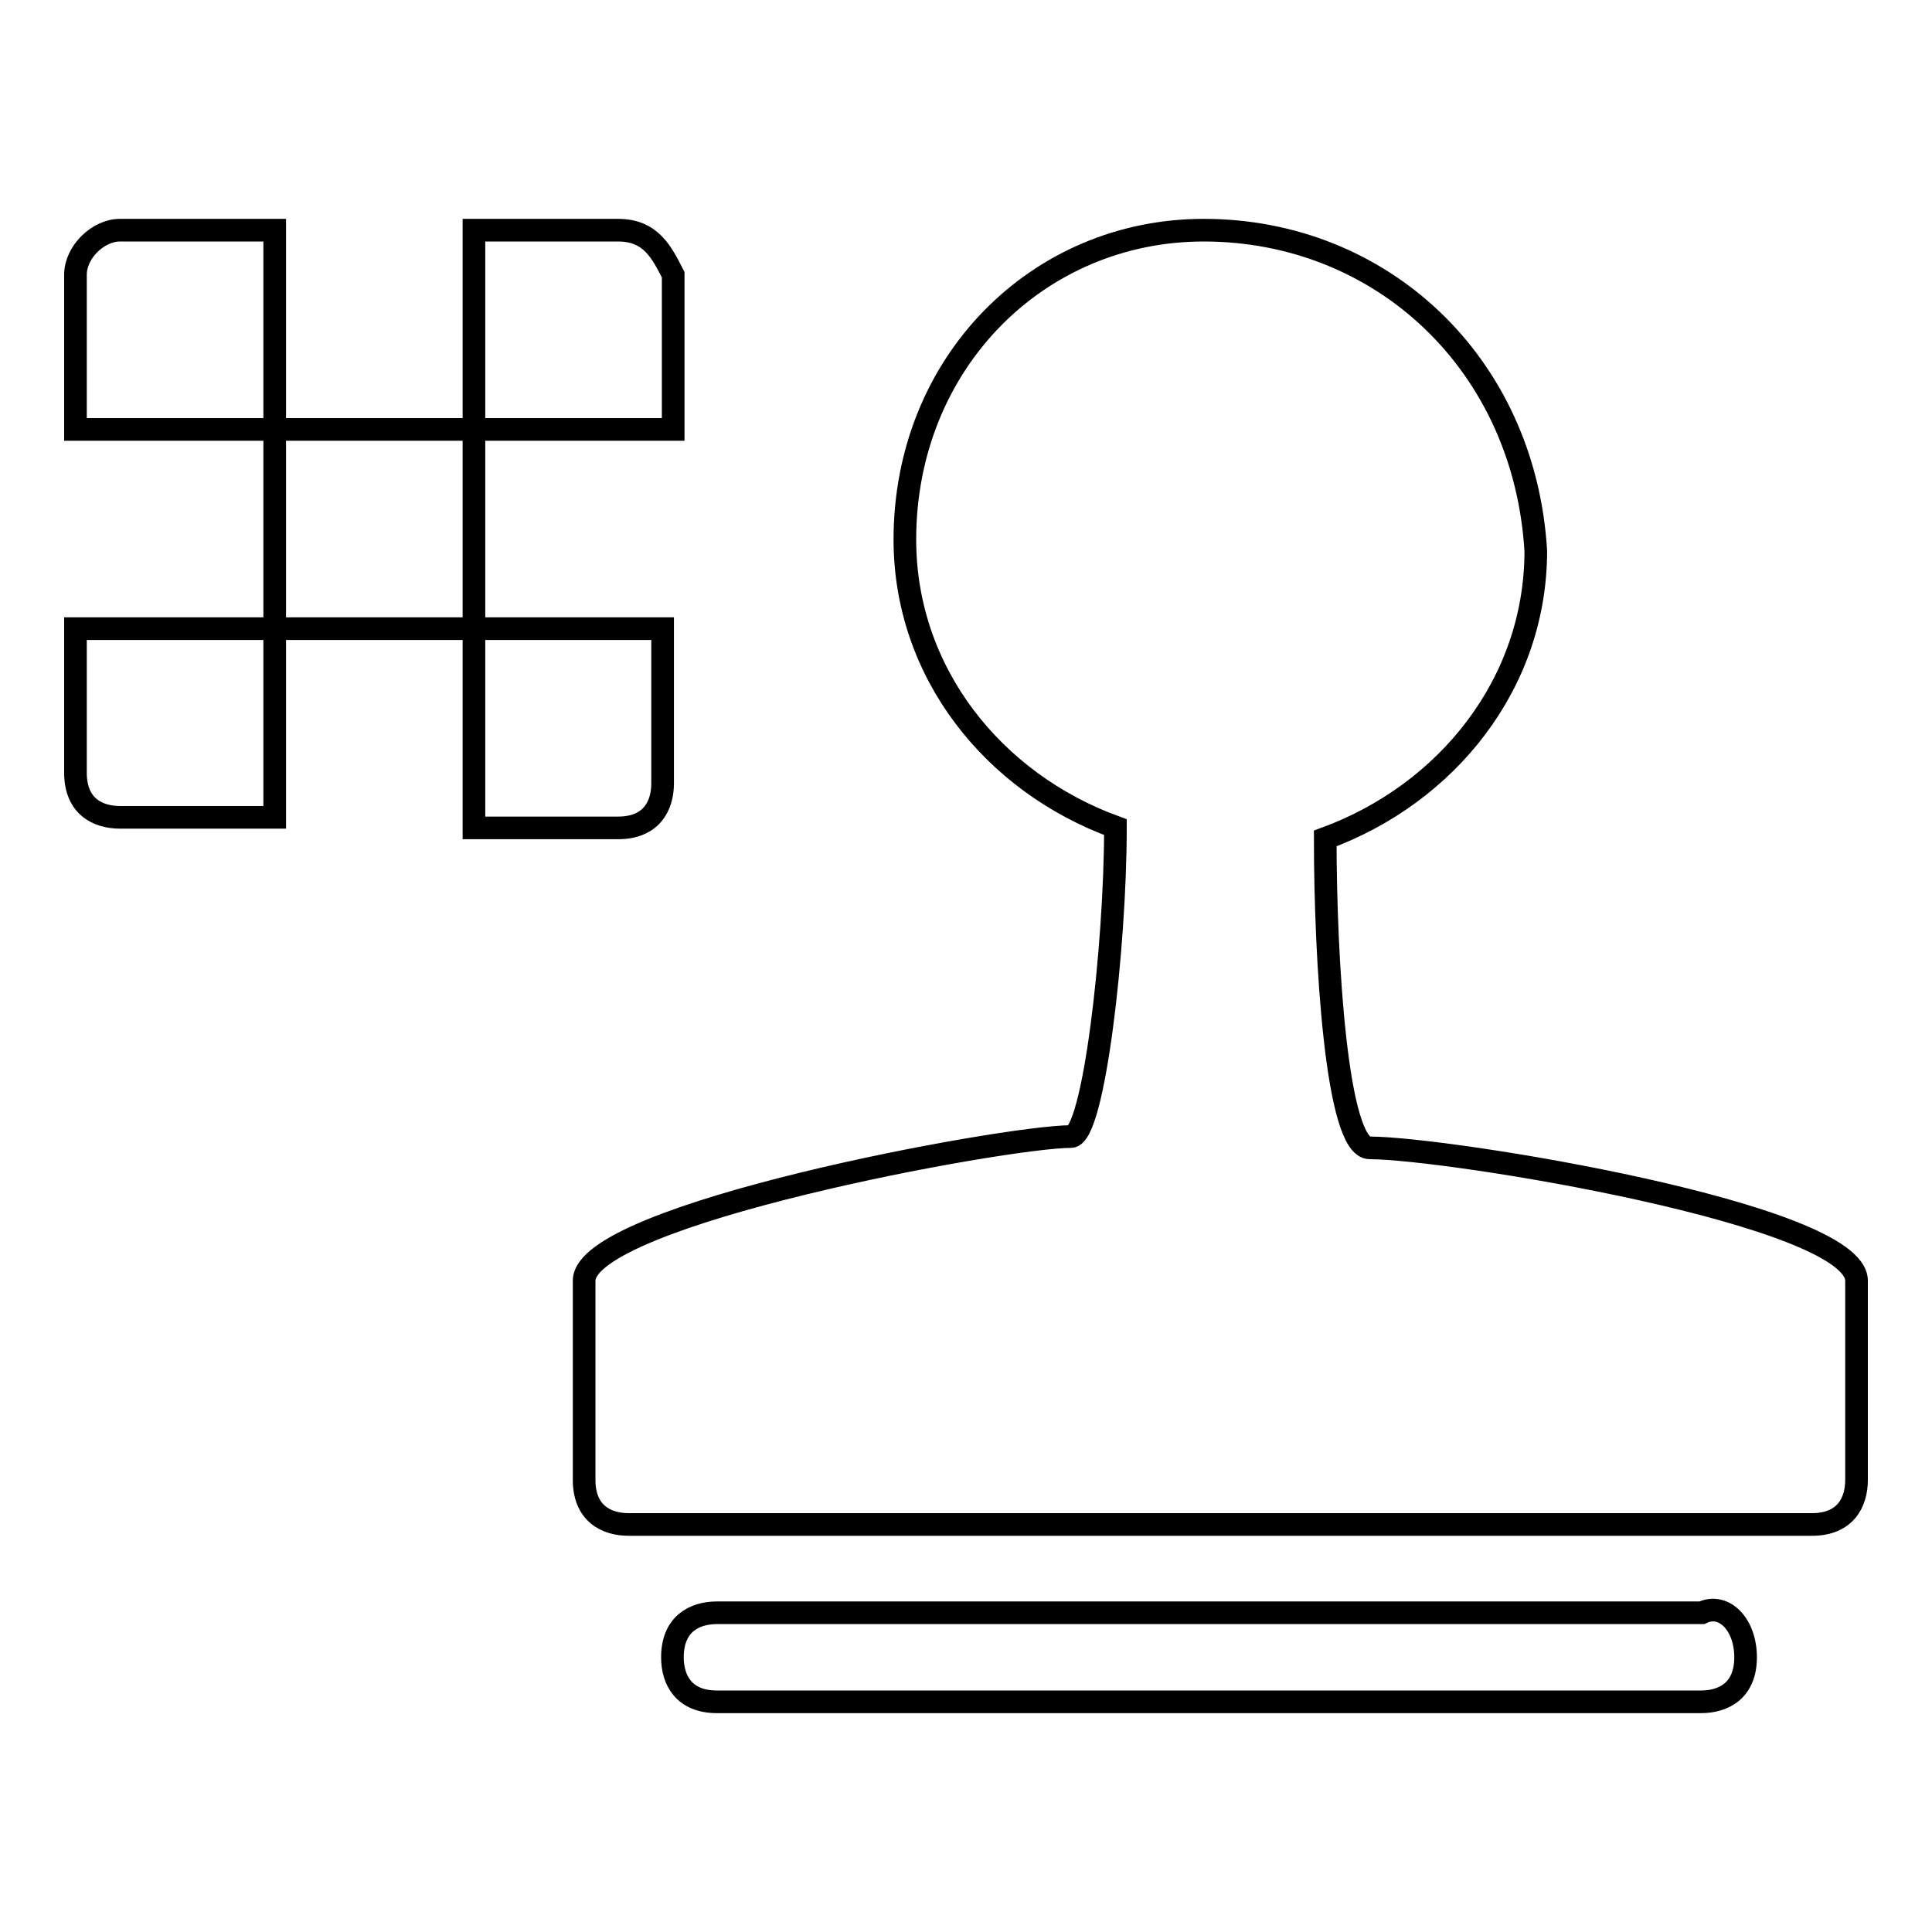 <?xml version="1.0" encoding="utf-8"?>
<!-- Svg Vector Icons : http://www.onlinewebfonts.com/icon -->
<!DOCTYPE svg PUBLIC "-//W3C//DTD SVG 1.1//EN" "http://www.w3.org/Graphics/SVG/1.1/DTD/svg11.dtd">
<svg version="1.1" xmlns="http://www.w3.org/2000/svg" xmlns:xlink="http://www.w3.org/1999/xlink" x="0px" y="0px" viewBox="0 0 256 256" enable-background="new 0 0 256 256" xml:space="preserve">
<g> <path stroke-width="3" fill-opacity="0" stroke="#000000"  d="M231.3,219.6c0,4.4-2.9,5.9-5.9,5.9H95c-4.4,0-5.9-2.9-5.9-5.9c0-4.4,2.9-5.9,5.9-5.9h130.5 C228.4,212.3,231.3,215.2,231.3,219.6z M159.5,30.5c-22,0-39.6,17.6-39.6,41c0,17.6,11.7,32.2,27.9,38.1c0,16.1-2.9,41-5.9,41 c-8.8,0-64.5,10.3-64.5,19.1v26.4c0,4.4,2.9,5.9,5.9,5.9h156.8c4.4,0,5.9-2.9,5.9-5.9v-26.4c0-8.8-54.2-17.6-64.5-17.6 c-4.4,0-5.9-24.9-5.9-41c16.1-5.9,27.9-20.5,27.9-38.1C202,48.1,183,30.5,159.5,30.5L159.5,30.5z M36.4,108.2V83.3H10v19.1 c0,4.4,2.9,5.9,5.9,5.9H36.4L36.4,108.2z M87.7,83.3H62.8v26.4h19.1c4.4,0,5.9-2.9,5.9-5.9V83.3z M36.4,56.9v26.4h26.4V56.9H36.4z  M62.8,30.5v26.4h26.4V36.4c-1.5-2.9-2.9-5.9-7.3-5.9H62.8z M10,56.9h26.4V30.5H15.9c-2.9,0-5.9,2.9-5.9,5.9V56.9z"/></g>
</svg>